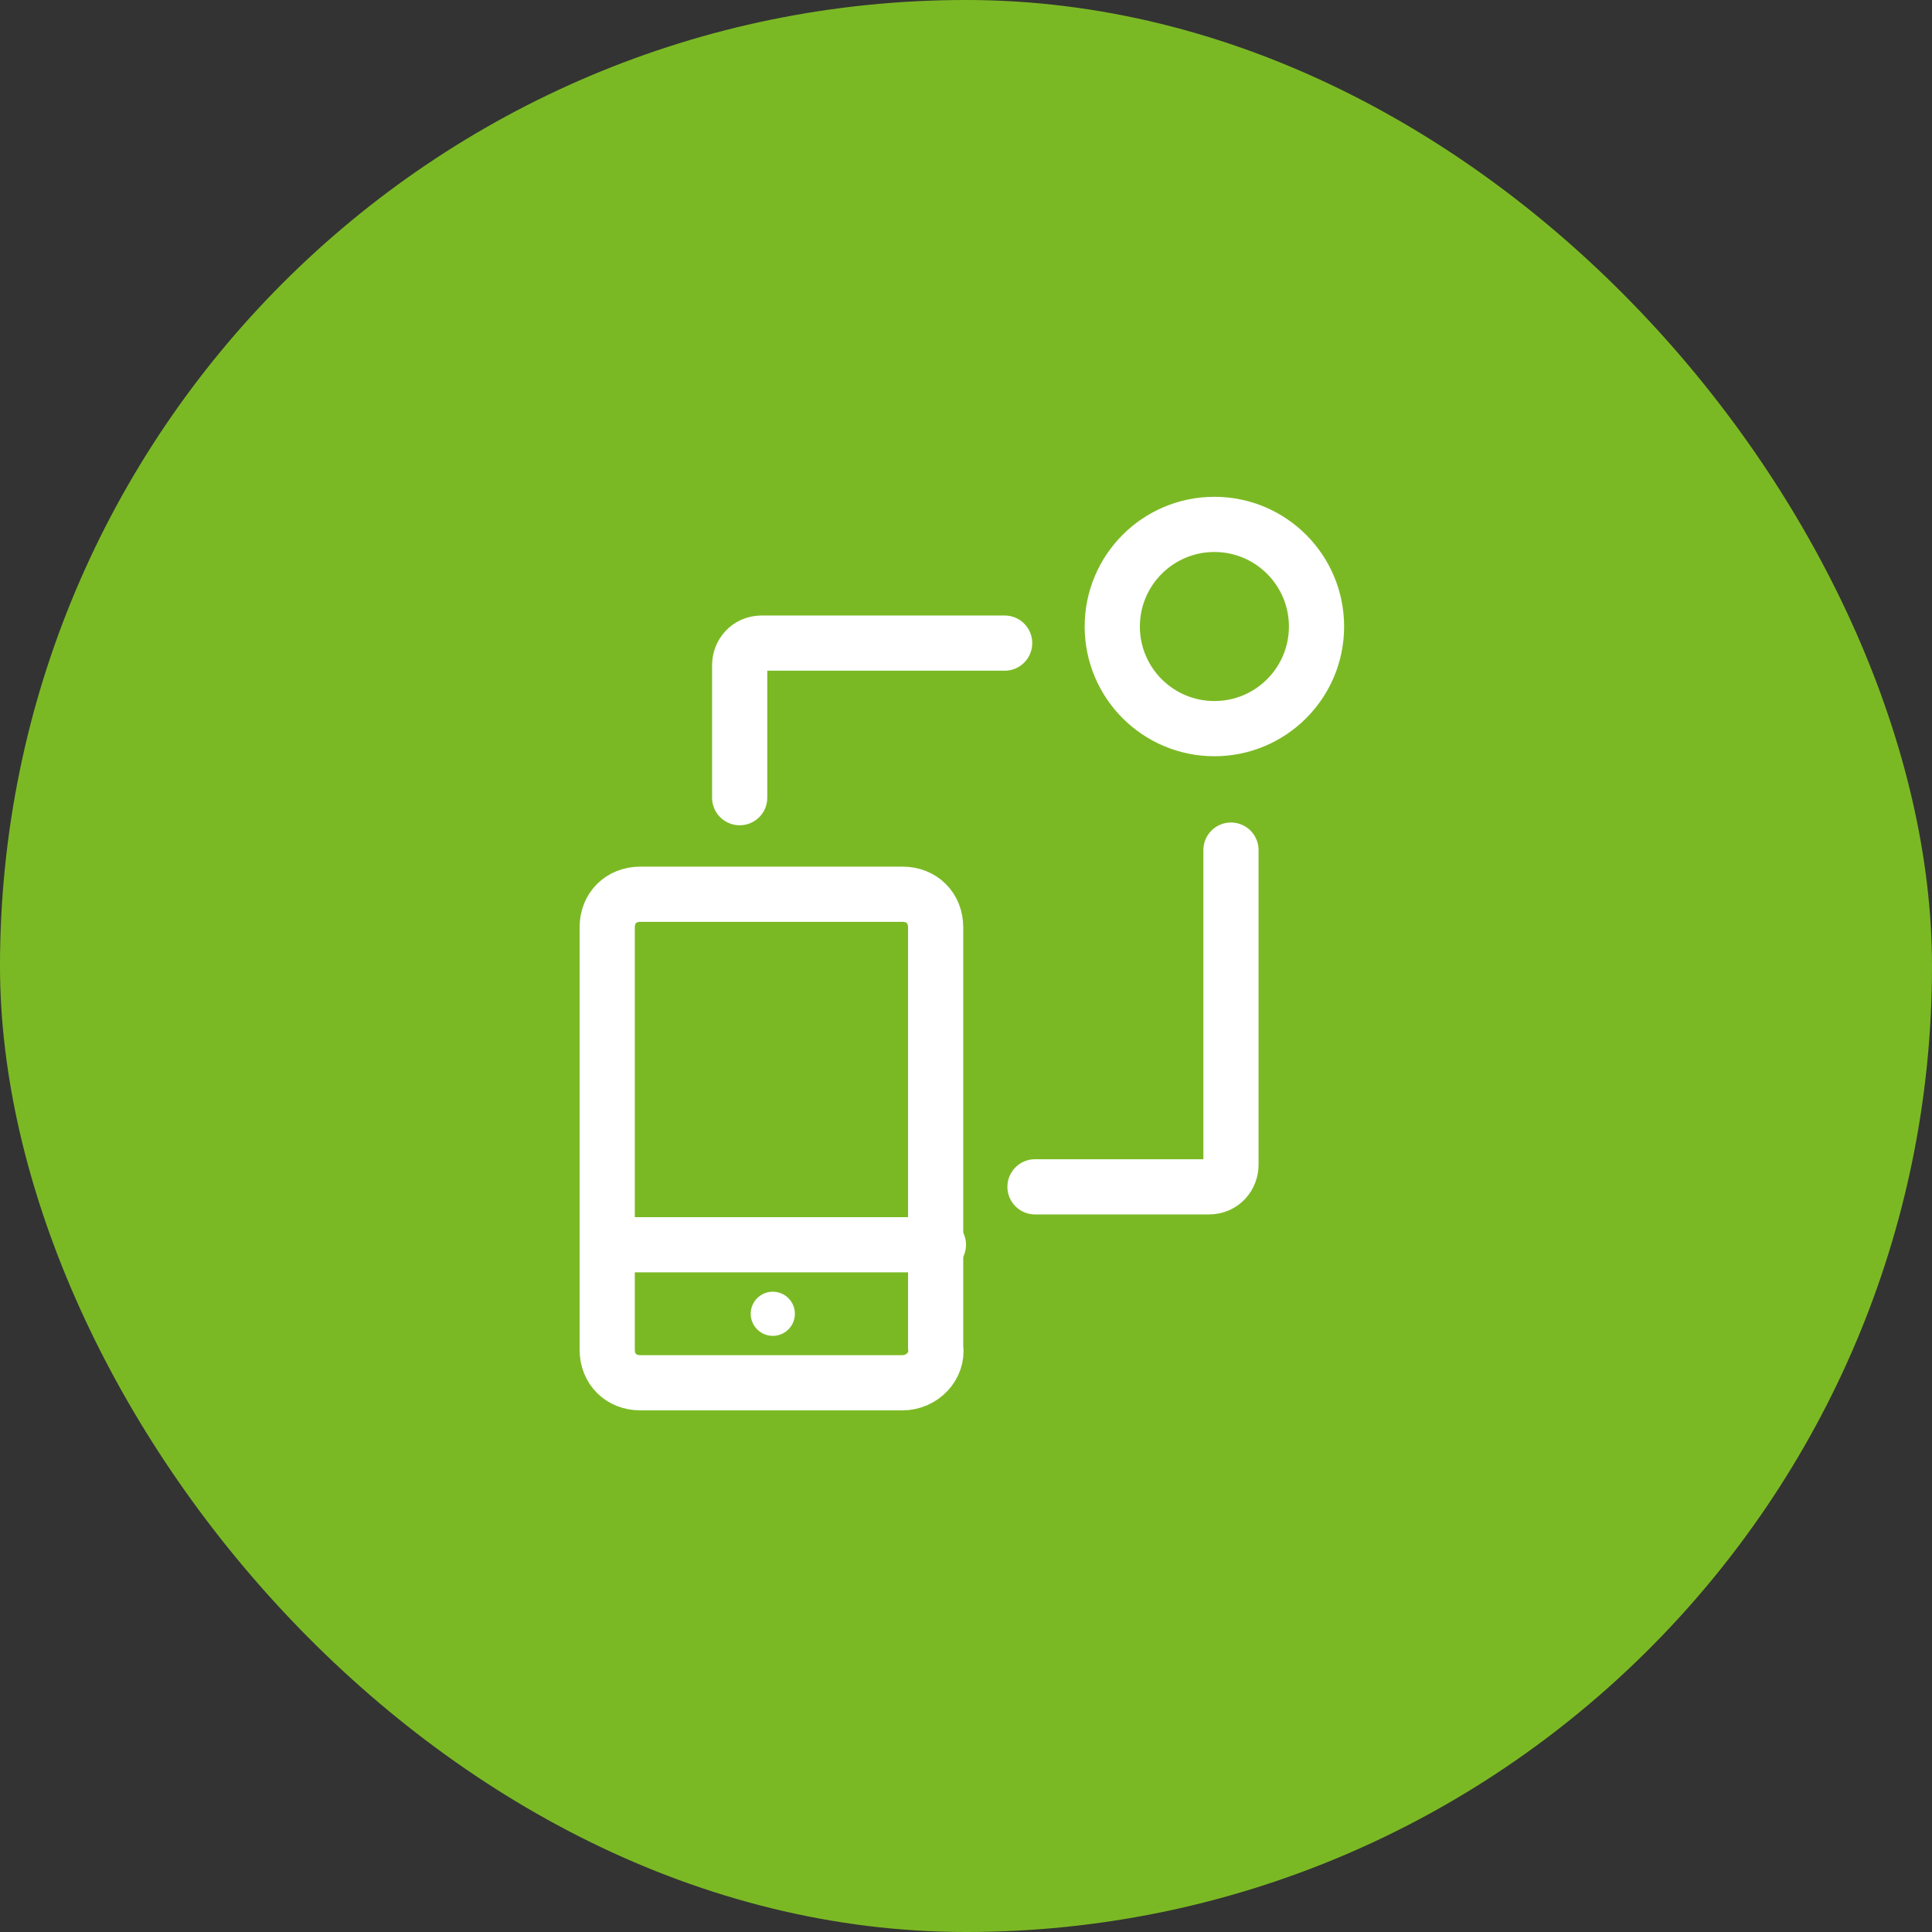 <svg width="70" height="70" viewBox="0 0 70 70" fill="none" xmlns="http://www.w3.org/2000/svg">
<rect x="0" y="0" width="70" height="70" fill="#333333" stroke="none"/>
<rect width="70" height="70" rx="35" fill="#7BB924"/>
<path d="M44.6 30.801V42.201C44.6 42.601 44.3 43.001 43.8 43.001H37.5" stroke="white" stroke-width="2" stroke-miterlimit="10" stroke-linecap="round"/>
<path d="M26.8 28.901V24.101C26.8 23.701 27.1 23.301 27.6 23.301H36.4" stroke="white" stroke-width="2" stroke-miterlimit="10" stroke-linecap="round"/>
<path d="M32.7 50.1H23.2C22.5 50.1 22 49.6 22 48.9V33.6C22 32.9 22.5 32.4 23.2 32.4H32.7C33.4 32.4 33.9 32.9 33.9 33.6V48.8C34 49.5 33.4 50.1 32.7 50.1Z" stroke="white" stroke-width="2" stroke-miterlimit="10" stroke-linecap="round"/>
<path d="M22 45.1H34" stroke="white" stroke-width="2" stroke-miterlimit="10" stroke-linecap="round"/>
<path d="M28 48.401C28.442 48.401 28.8 48.043 28.8 47.601C28.8 47.159 28.442 46.801 28 46.801C27.558 46.801 27.2 47.159 27.2 47.601C27.2 48.043 27.558 48.401 28 48.401Z" fill="white"/>
<path d="M44 26.4C46.043 26.4 47.7 24.744 47.7 22.7C47.7 20.657 46.043 19 44 19C41.956 19 40.3 20.657 40.3 22.7C40.3 24.744 41.956 26.4 44 26.4Z" stroke="white" stroke-width="2" stroke-miterlimit="10" stroke-linecap="round"/>
</svg>
